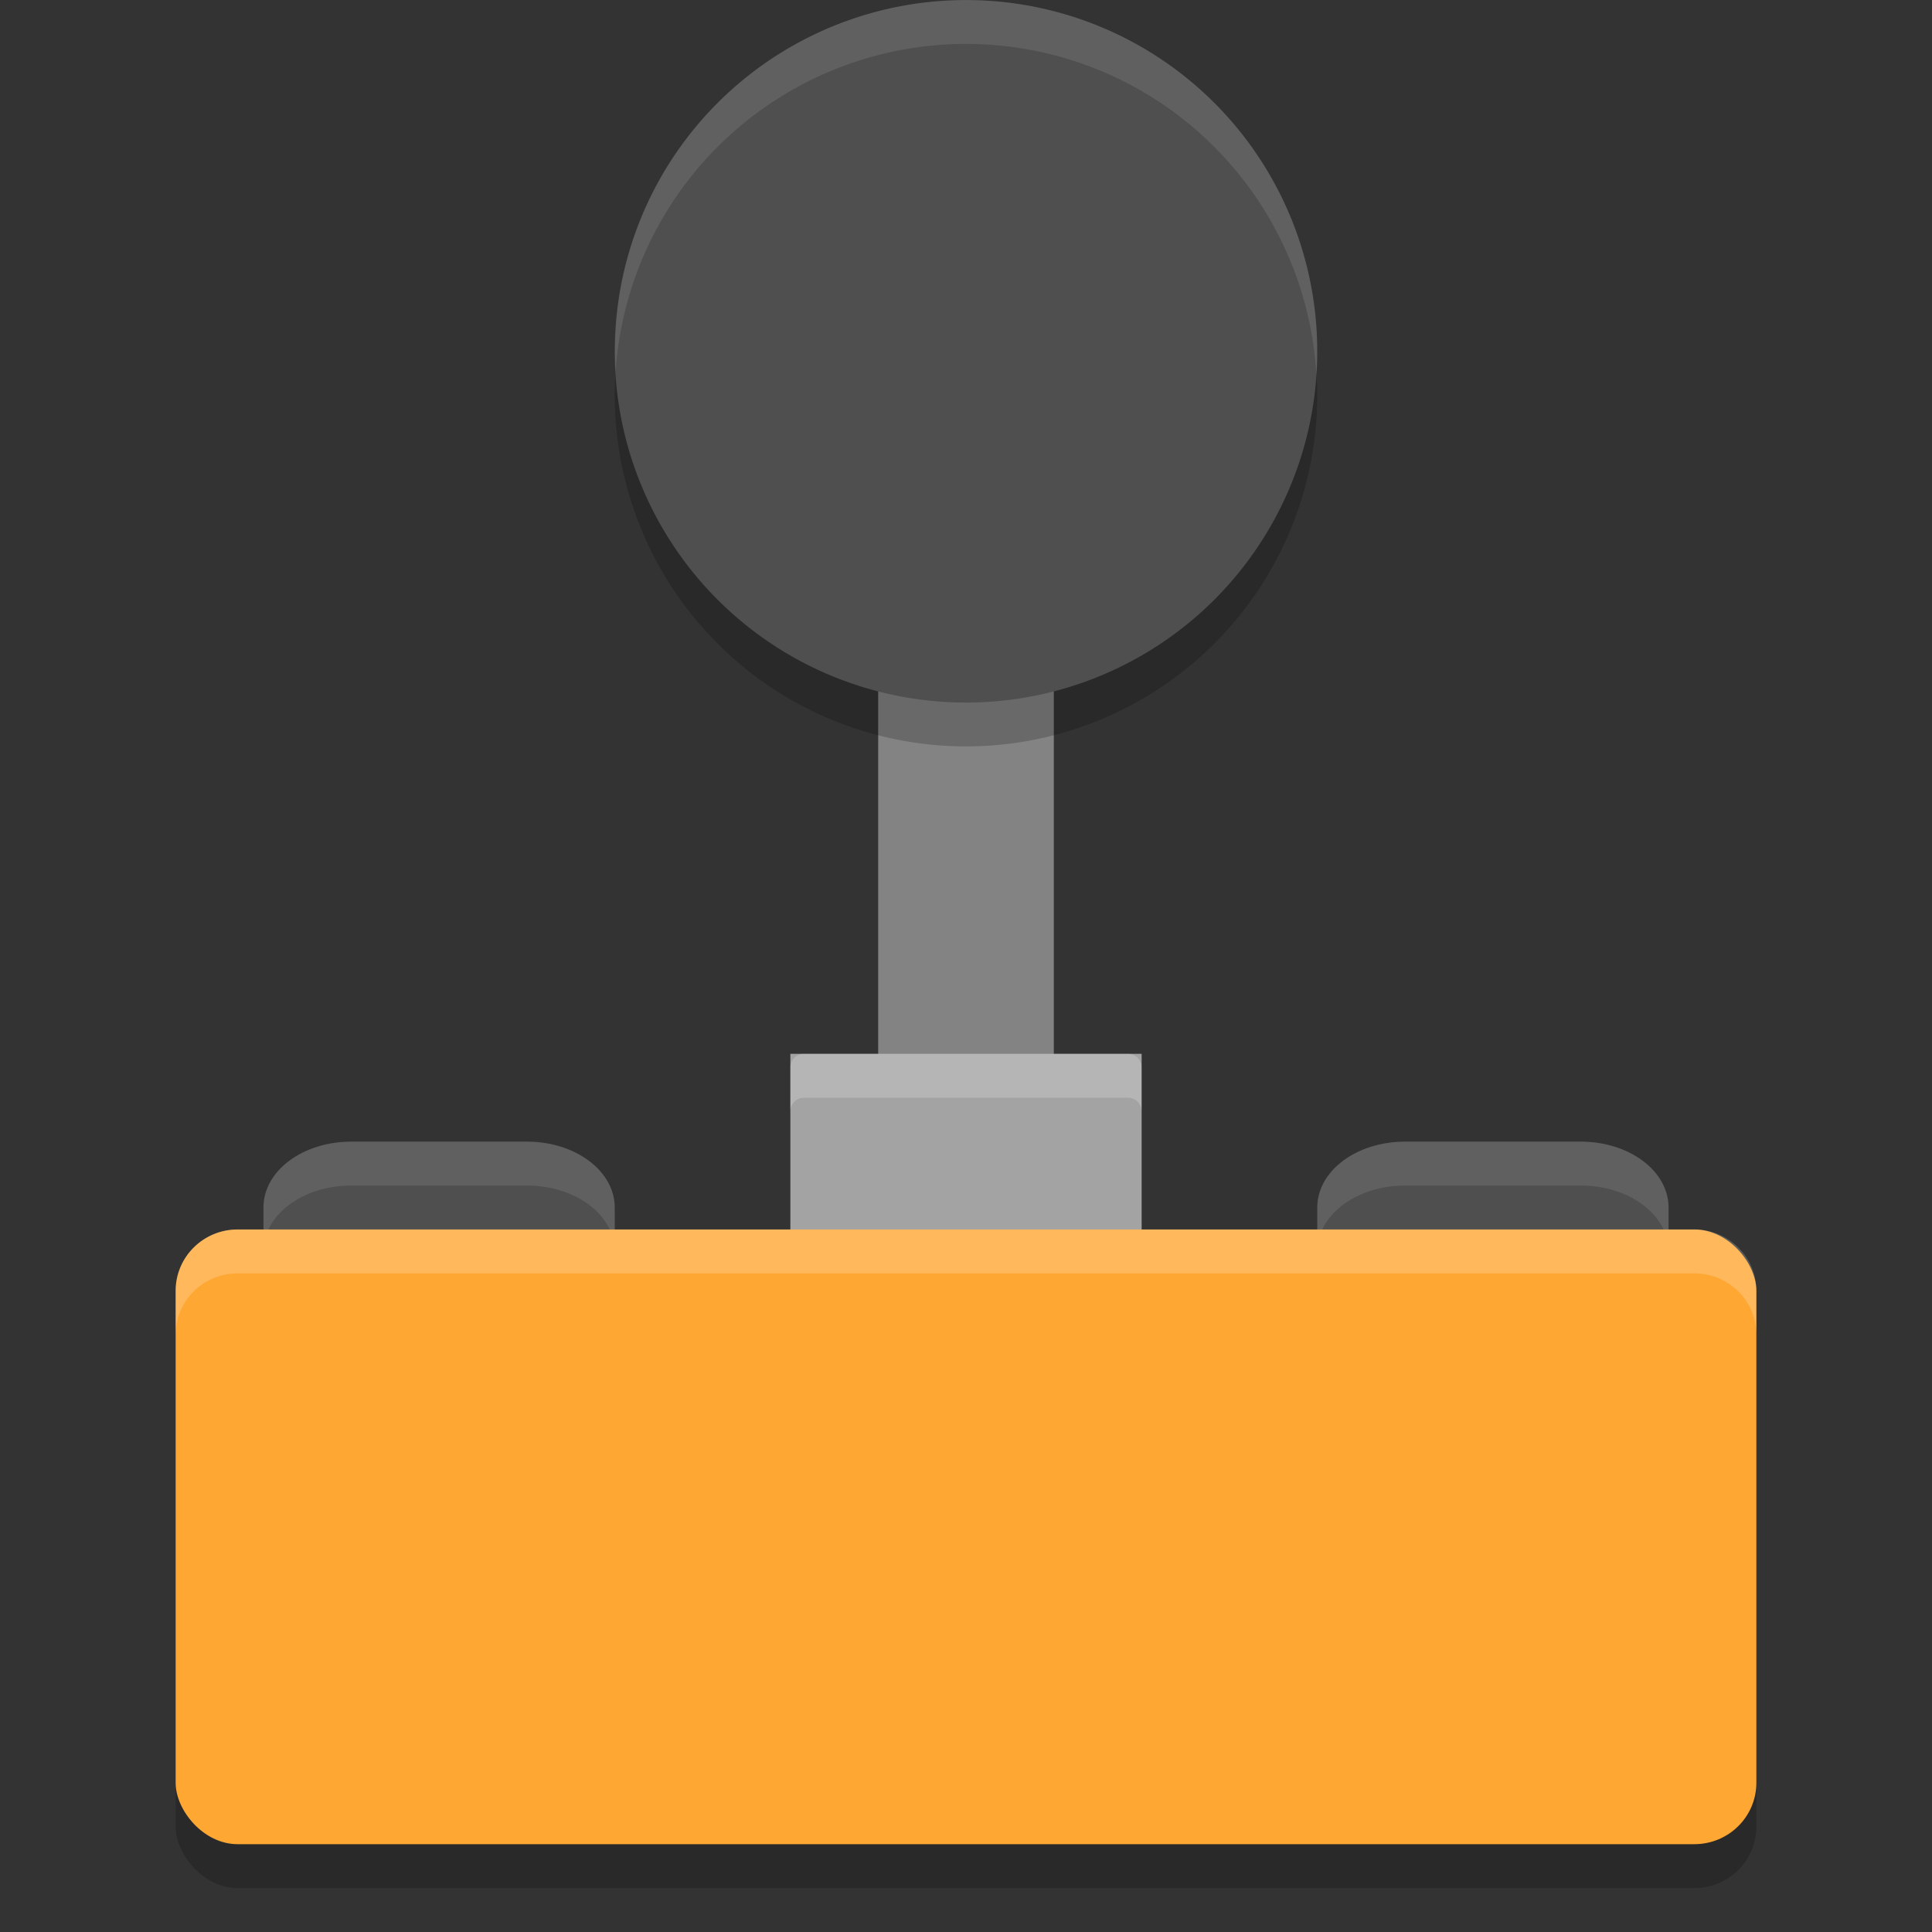 <svg xmlns="http://www.w3.org/2000/svg" width="22" height="22" version="1">
 <rect width="100%" height="100%" fill="#333333" stroke="none"/>
 <path style="fill:#4f4f4f" d="m 4,13 c -0.554,0 -1,0.334 -1,0.75 V 14.5 H 4 6 7 V 13.75 C 7,13.335 6.554,13 6,13 Z"/>
 <path style="fill:#4f4f4f" d="m 16,13 c -0.554,0 -1,0.334 -1,0.75 V 14.5 h 1 2 1 v -0.75 c 0,-0.415 -0.446,-0.75 -1,-0.75 z"/>
 <path style="opacity:0.1;fill:#ffffff" d="m 4,13 c -0.554,0 -1,0.334 -1,0.75 v 0.5 c 0,-0.415 0.446,-0.75 1,-0.75 h 2 c 0.554,0 1,0.334 1,0.75 V 13.75 C 7,13.335 6.554,13 6,13 Z"/>
 <path style="opacity:0.1;fill:#ffffff" d="m 16,13 c -0.554,0 -1,0.334 -1,0.75 v 0.5 c 0,-0.415 0.446,-0.75 1,-0.75 h 2 c 0.554,0 1,0.334 1,0.75 v -0.5 c 0,-0.415 -0.446,-0.75 -1,-0.75 z"/>
 <rect style="opacity:0.2" width="18" height="7" x="2" y="14.5" rx=".706" ry=".699"/>
 <rect style="fill:#838383" width="2" height="8.5" x="10" y="6.75" rx=".077" ry="0"/>
 <rect style="fill:#a3a3a3" width="4" height="4" x="9" y="12" rx=".154" ry="0"/>
 <path style="opacity:0.2" d="M 9.317,8.129 A 4,4 0 0 1 7.371,2.818 4,4 0 0 1 12.682,0.871 4,4 0 0 1 14.629,6.182 4,4 0 0 1 9.319,8.129"/>
 <path style="fill:#4f4f4f" d="M 9.317,7.629 A 4,4 0 0 1 7.371,2.318 4,4 0 0 1 12.682,0.371 4,4 0 0 1 14.629,5.682 4,4 0 0 1 9.319,7.63"/>
 <rect style="fill:#ffa733" width="18" height="7" x="2" y="14" rx=".706" ry=".699"/>
 <path style="opacity:0.2;fill:#ffffff" d="M 9.154,12 C 9.069,12 9,12.069 9,12.154 v 0.5 c 0,-0.085 0.069,-0.154 0.154,-0.154 h 3.691 c 0.085,0 0.154,0.069 0.154,0.154 v -0.5 c 0,-0.085 -0.069,-0.154 -0.154,-0.154 z"/>
 <path style="opacity:0.2;fill:#ffffff" d="M 2.706,14 C 2.315,14 2,14.312 2,14.699 v 0.5 c 0,-0.387 0.315,-0.699 0.706,-0.699 H 19.294 C 19.685,14.5 20,14.812 20,15.199 v -0.5 c 0,-0.387 -0.315,-0.699 -0.706,-0.699 z"/>
 <path style="opacity:0.1;fill:#ffffff" d="M 10.854,0.004 A 4,4 0 0 0 7.371,2.318 4,4 0 0 0 7.01,4.232 4,4 0 0 1 7.371,2.818 4,4 0 0 1 12.682,0.871 4,4 0 0 1 14.99,4.268 4,4 0 0 0 12.682,0.371 4,4 0 0 0 10.854,0.004 Z"/>
</svg>

